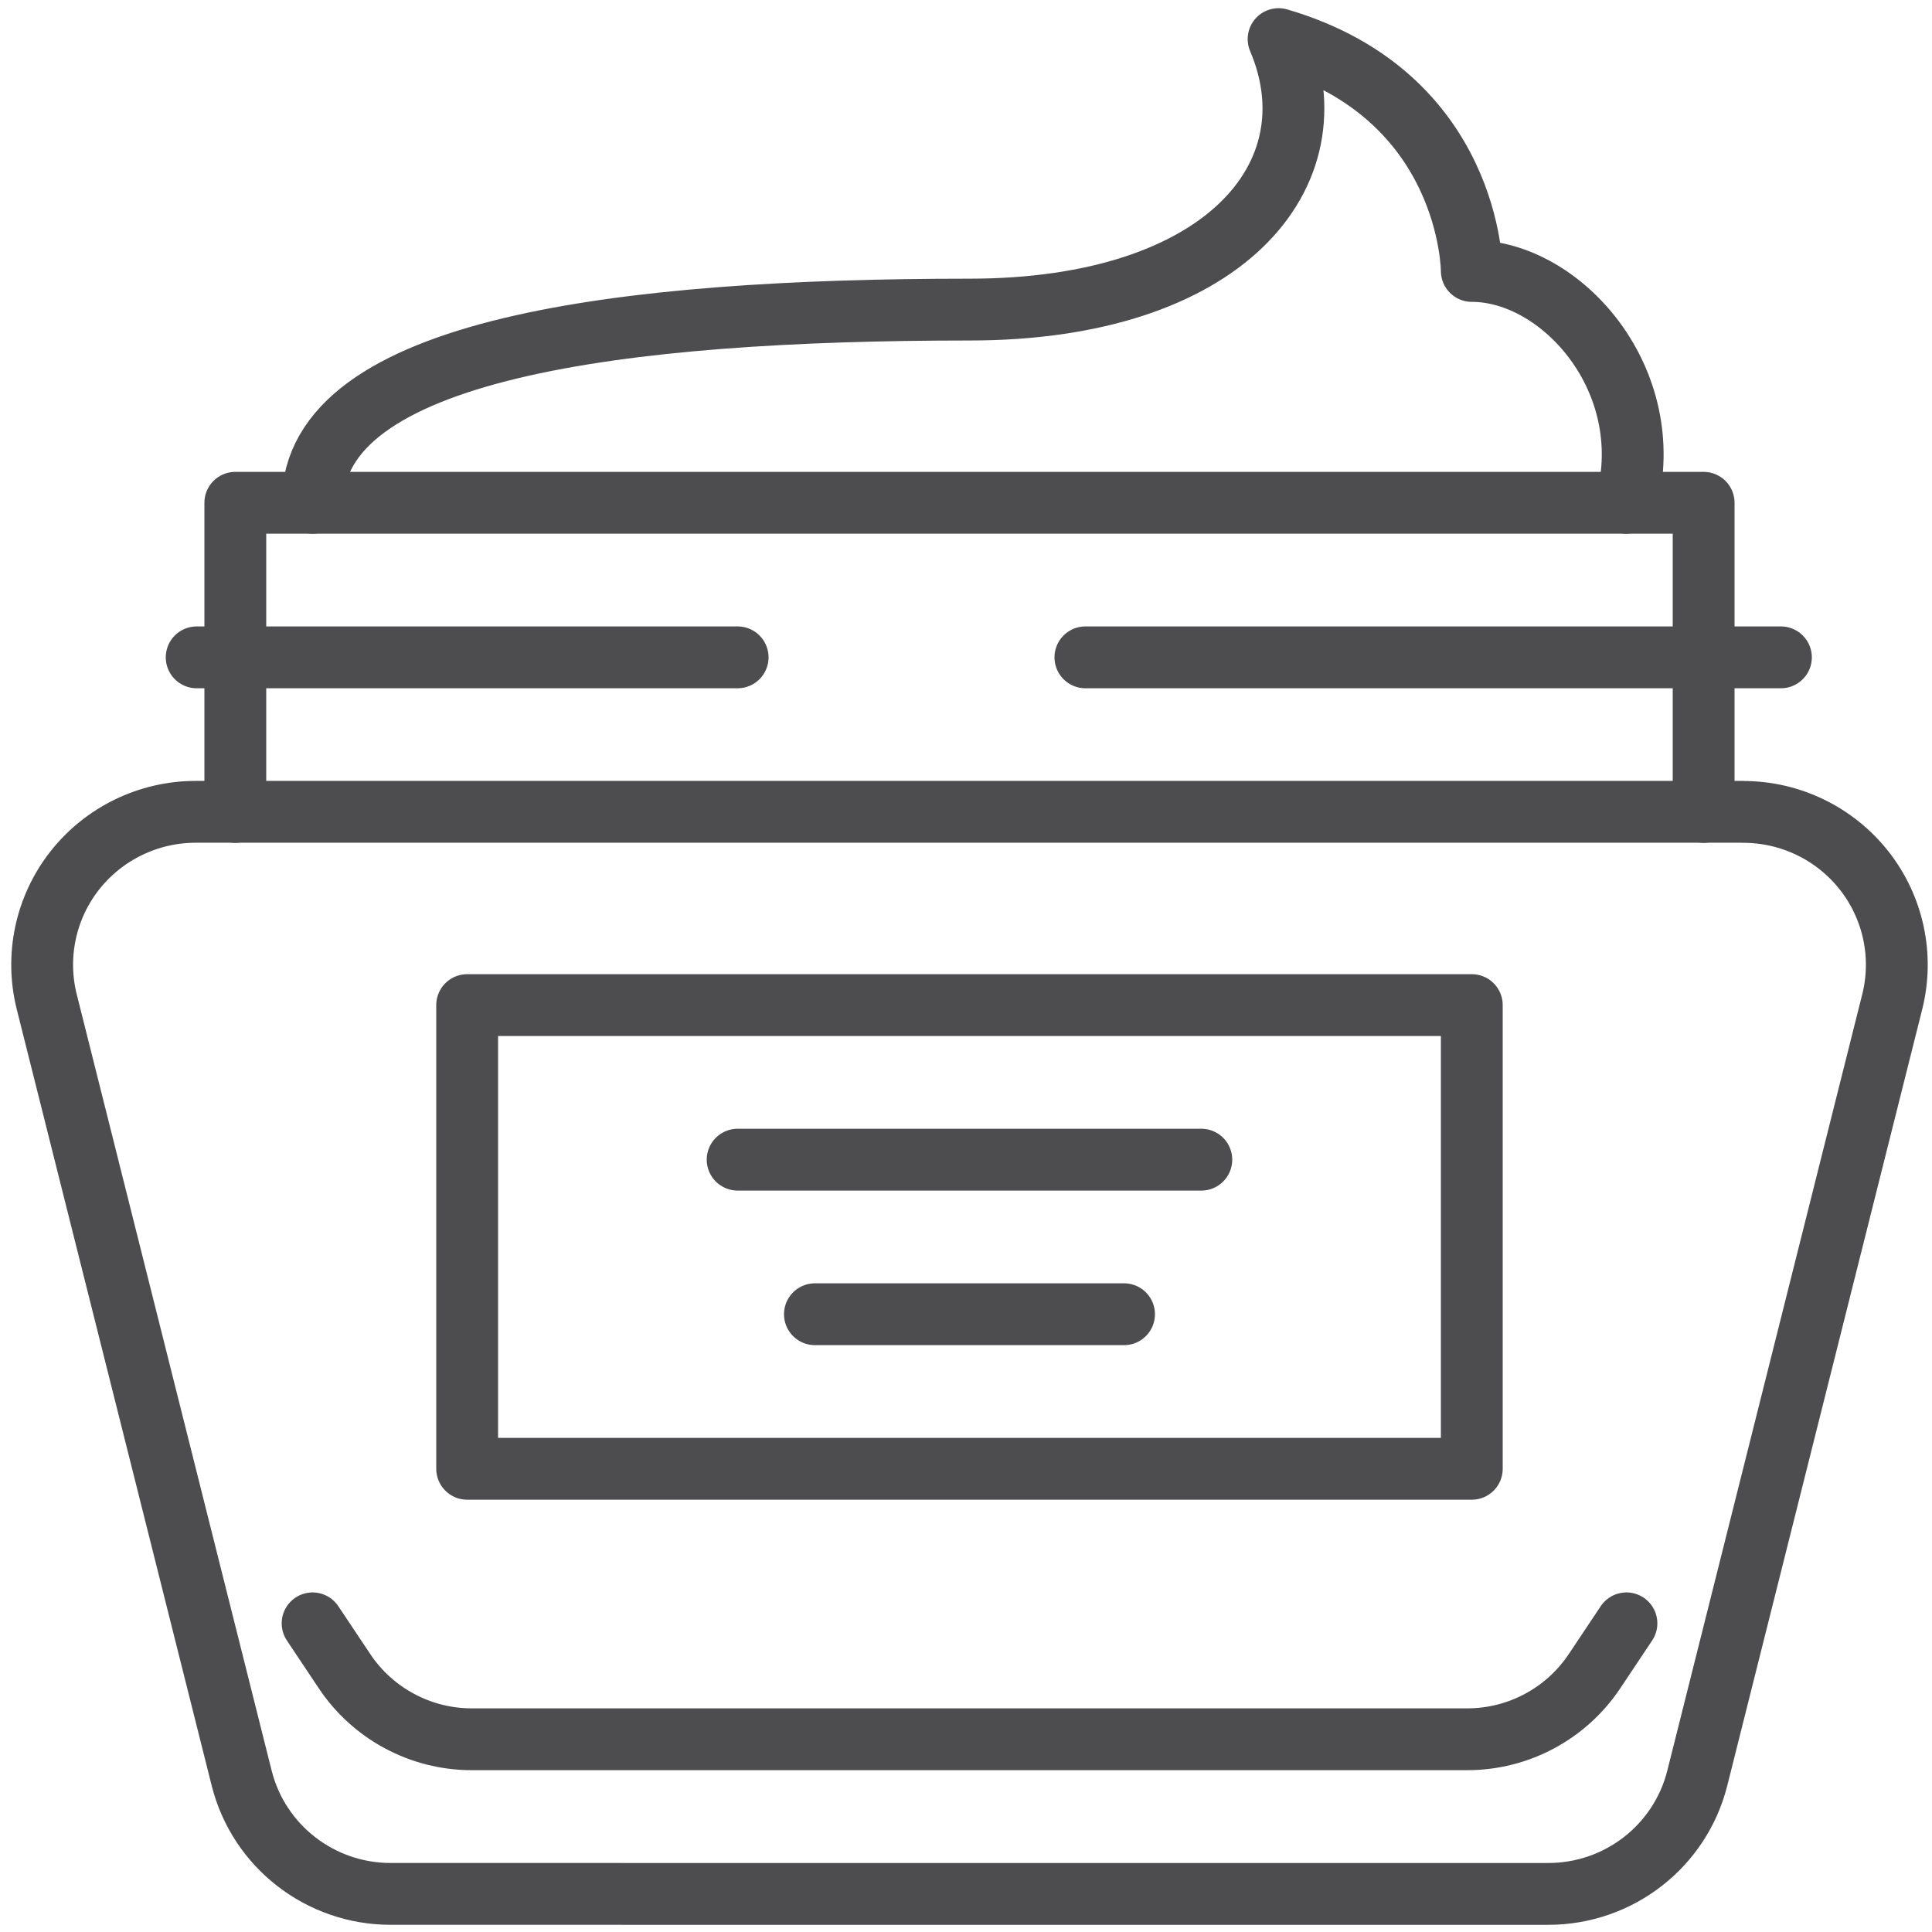 <?xml version="1.0" encoding="utf-8"?>
<!-- Generator: Adobe Illustrator 27.8.0, SVG Export Plug-In . SVG Version: 6.00 Build 0)  -->
<svg version="1.1" id="Layer_1" xmlns="http://www.w3.org/2000/svg" xmlns:xlink="http://www.w3.org/1999/xlink" x="0px" y="0px"
	 viewBox="0 0 250 250" style="enable-background:new 0 0 250 250;" xml:space="preserve">
<style type="text/css">
	.st0{fill:#FFFFFF;}
	.st1{fill:none;stroke:#4D4D4F;stroke-width:8;stroke-linecap:round;stroke-linejoin:round;stroke-miterlimit:10;}
</style>
<line class="st0" x1="2385.45" y1="465.06" x2="-2614.55" y2="465.06"/>
<g>
	<rect x="60.45" y="130.06" class="st1" width="130" height="60"/>
	<line class="st1" x1="155.45" y1="150.06" x2="95.45" y2="150.06"/>
	<line class="st1" x1="145.45" y1="170.06" x2="105.45" y2="170.06"/>
	<path class="st1" d="M225.58,105.06c6.12,0,11.89,2.81,15.66,7.61c3.76,4.8,5.1,11.06,3.61,16.98l-25.22,100.43
		c-2.21,8.81-10.16,14.99-19.28,14.99H50.55c-9.12,0-17.07-6.18-19.28-14.99L6.05,129.64c-1.48-5.91-0.16-12.17,3.61-16.98
		c3.77-4.8,9.55-7.61,15.66-7.61H225.58z"/>
	<path class="st1" d="M40.45,210.06l4.13,6.19c3.67,5.5,9.85,8.81,16.46,8.81h128.83c6.61,0,12.79-3.31,16.46-8.81l4.13-6.19"/>
	<polyline class="st1" points="30.45,105.06 30.45,65.06 220.45,65.06 220.45,105.06 	"/>
	<line class="st1" x1="25.45" y1="85.06" x2="95.45" y2="85.06"/>
	<line class="st1" x1="140.45" y1="85.06" x2="230.45" y2="85.06"/>
	<path class="st1" d="M40.45,65.06c0-20,40-25,85-25c32.92,0,47.47-17.44,40-35c25,7.31,25,30,25,30c11.67,0,24.17,14.17,20,30"/>
</g>
</svg>
